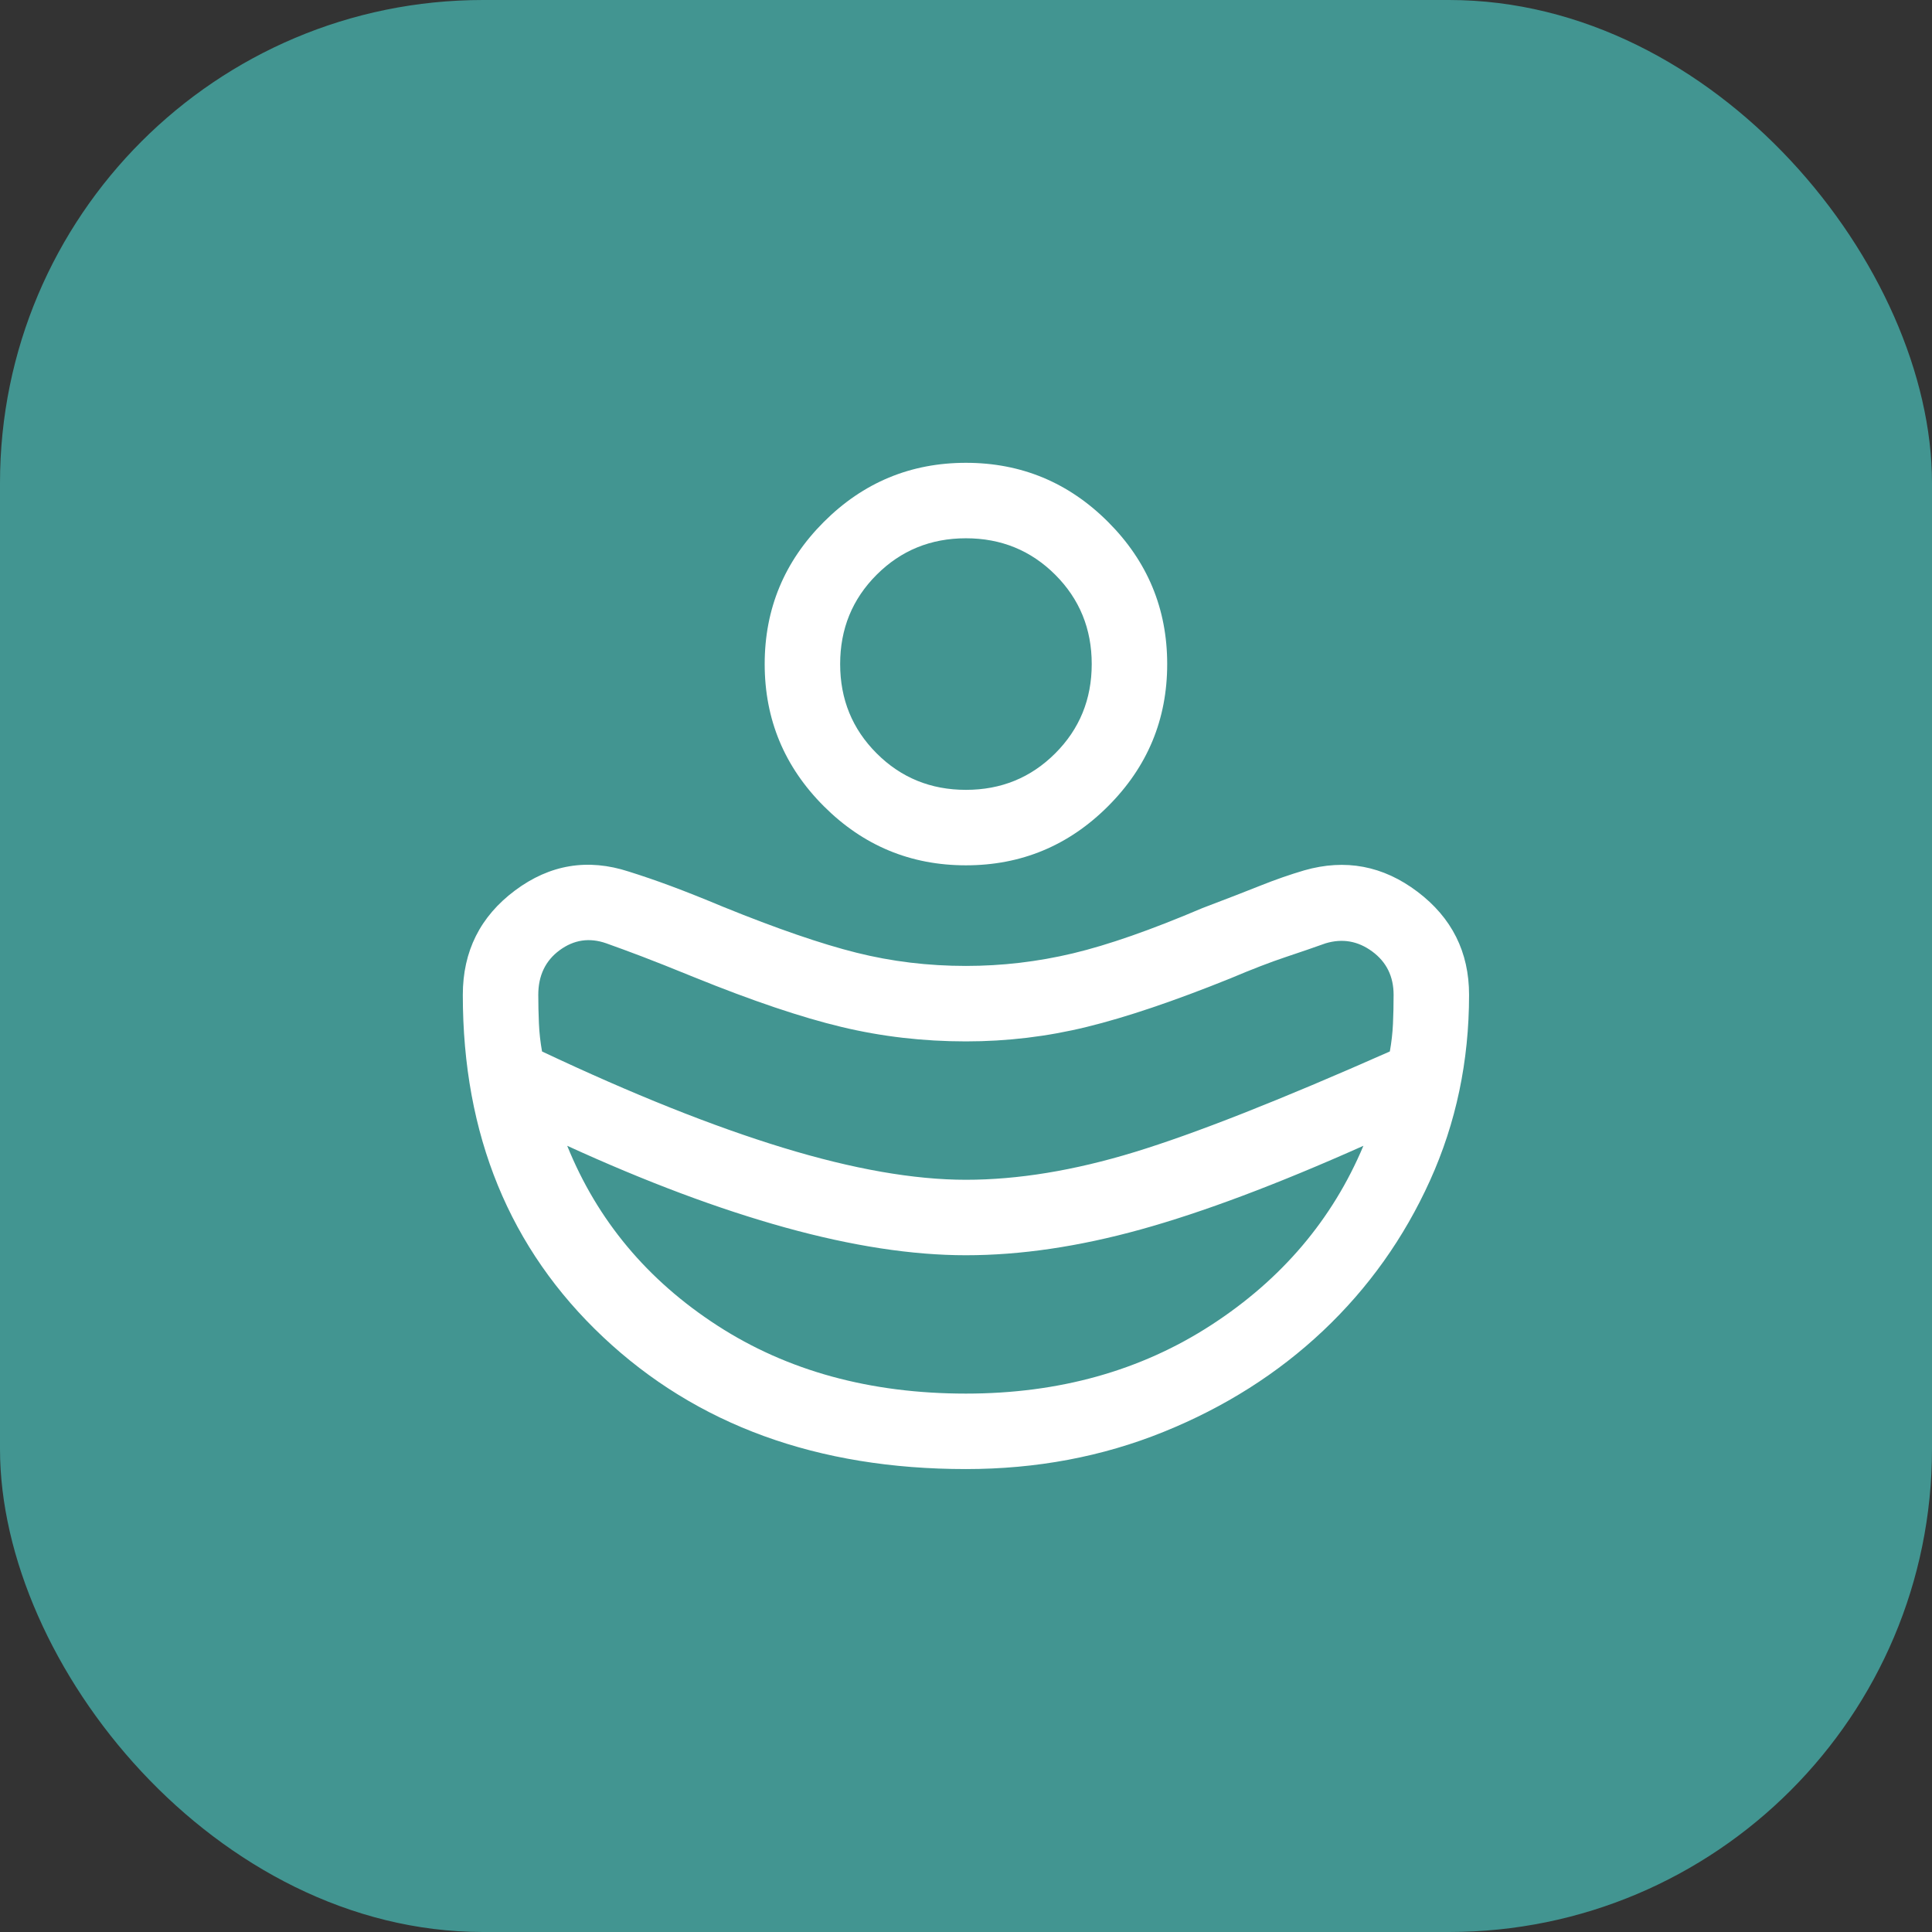 <svg xmlns="http://www.w3.org/2000/svg" width="80" height="80" viewBox="0 0 80 80" fill="none"><rect x="0" y="0" width="80" height="80" fill="#333333" stroke="none"/><rect width="80" height="80" rx="20" fill="#429591"></rect><path d="M39.997 48.852C42.15 48.852 44.477 48.47 46.977 47.706C49.477 46.942 53.001 45.553 57.55 43.539C57.619 43.157 57.662 42.775 57.68 42.393C57.697 42.011 57.706 41.612 57.706 41.195C57.706 40.431 57.411 39.833 56.82 39.398C56.23 38.964 55.588 38.852 54.893 39.06C54.407 39.233 53.852 39.425 53.227 39.633C52.602 39.841 51.838 40.136 50.935 40.518C48.608 41.456 46.629 42.124 44.997 42.523C43.365 42.923 41.699 43.122 39.997 43.122C38.227 43.122 36.508 42.923 34.841 42.523C33.175 42.124 31.143 41.438 28.747 40.466C27.81 40.084 27.089 39.798 26.586 39.607C26.082 39.416 25.588 39.233 25.102 39.06C24.407 38.817 23.765 38.912 23.174 39.346C22.584 39.78 22.289 40.397 22.289 41.195C22.289 41.577 22.298 41.968 22.315 42.367C22.332 42.767 22.376 43.157 22.445 43.539C26.195 45.31 29.52 46.638 32.419 47.523C35.319 48.409 37.845 48.852 39.997 48.852ZM39.997 57.706C43.852 57.706 47.237 56.76 50.154 54.867C53.07 52.975 55.171 50.501 56.456 47.445C52.879 49.042 49.806 50.197 47.237 50.909C44.667 51.621 42.254 51.977 39.997 51.977C37.775 51.977 35.284 51.595 32.523 50.831C29.763 50.067 26.751 48.938 23.487 47.445C24.737 50.536 26.812 53.018 29.711 54.893C32.61 56.768 36.039 57.706 39.997 57.706ZM39.997 35.831C37.706 35.831 35.744 35.015 34.112 33.383C32.48 31.751 31.664 29.789 31.664 27.497C31.664 25.206 32.48 23.244 34.112 21.612C35.744 19.98 37.706 19.164 39.997 19.164C42.289 19.164 44.251 19.98 45.883 21.612C47.515 23.244 48.331 25.206 48.331 27.497C48.331 29.789 47.515 31.751 45.883 33.383C44.251 35.015 42.289 35.831 39.997 35.831ZM39.997 32.706C41.456 32.706 42.688 32.202 43.695 31.195C44.702 30.188 45.206 28.956 45.206 27.497C45.206 26.039 44.702 24.806 43.695 23.799C42.688 22.793 41.456 22.289 39.997 22.289C38.539 22.289 37.306 22.793 36.3 23.799C35.292 24.806 34.789 26.039 34.789 27.497C34.789 28.956 35.292 30.188 36.3 31.195C37.306 32.202 38.539 32.706 39.997 32.706ZM39.997 60.831C33.852 60.831 28.843 59.008 24.971 55.362C21.1 51.716 19.164 46.994 19.164 41.195C19.164 39.39 19.884 37.949 21.326 36.872C22.767 35.796 24.338 35.536 26.039 36.091C26.595 36.265 27.176 36.464 27.784 36.69C28.392 36.916 29.112 37.202 29.945 37.55C32.167 38.452 34.008 39.086 35.466 39.45C36.925 39.815 38.435 39.997 39.997 39.997C41.49 39.997 42.966 39.824 44.425 39.477C45.883 39.129 47.671 38.504 49.789 37.602C50.796 37.22 51.603 36.907 52.211 36.664C52.819 36.421 53.417 36.213 54.008 36.039C55.709 35.553 57.272 35.848 58.695 36.925C60.119 38.001 60.831 39.425 60.831 41.195C60.831 43.938 60.292 46.499 59.216 48.878C58.14 51.256 56.664 53.331 54.789 55.102C52.914 56.872 50.709 58.27 48.175 59.294C45.64 60.319 42.914 60.831 39.997 60.831Z" fill="white"></path></svg>